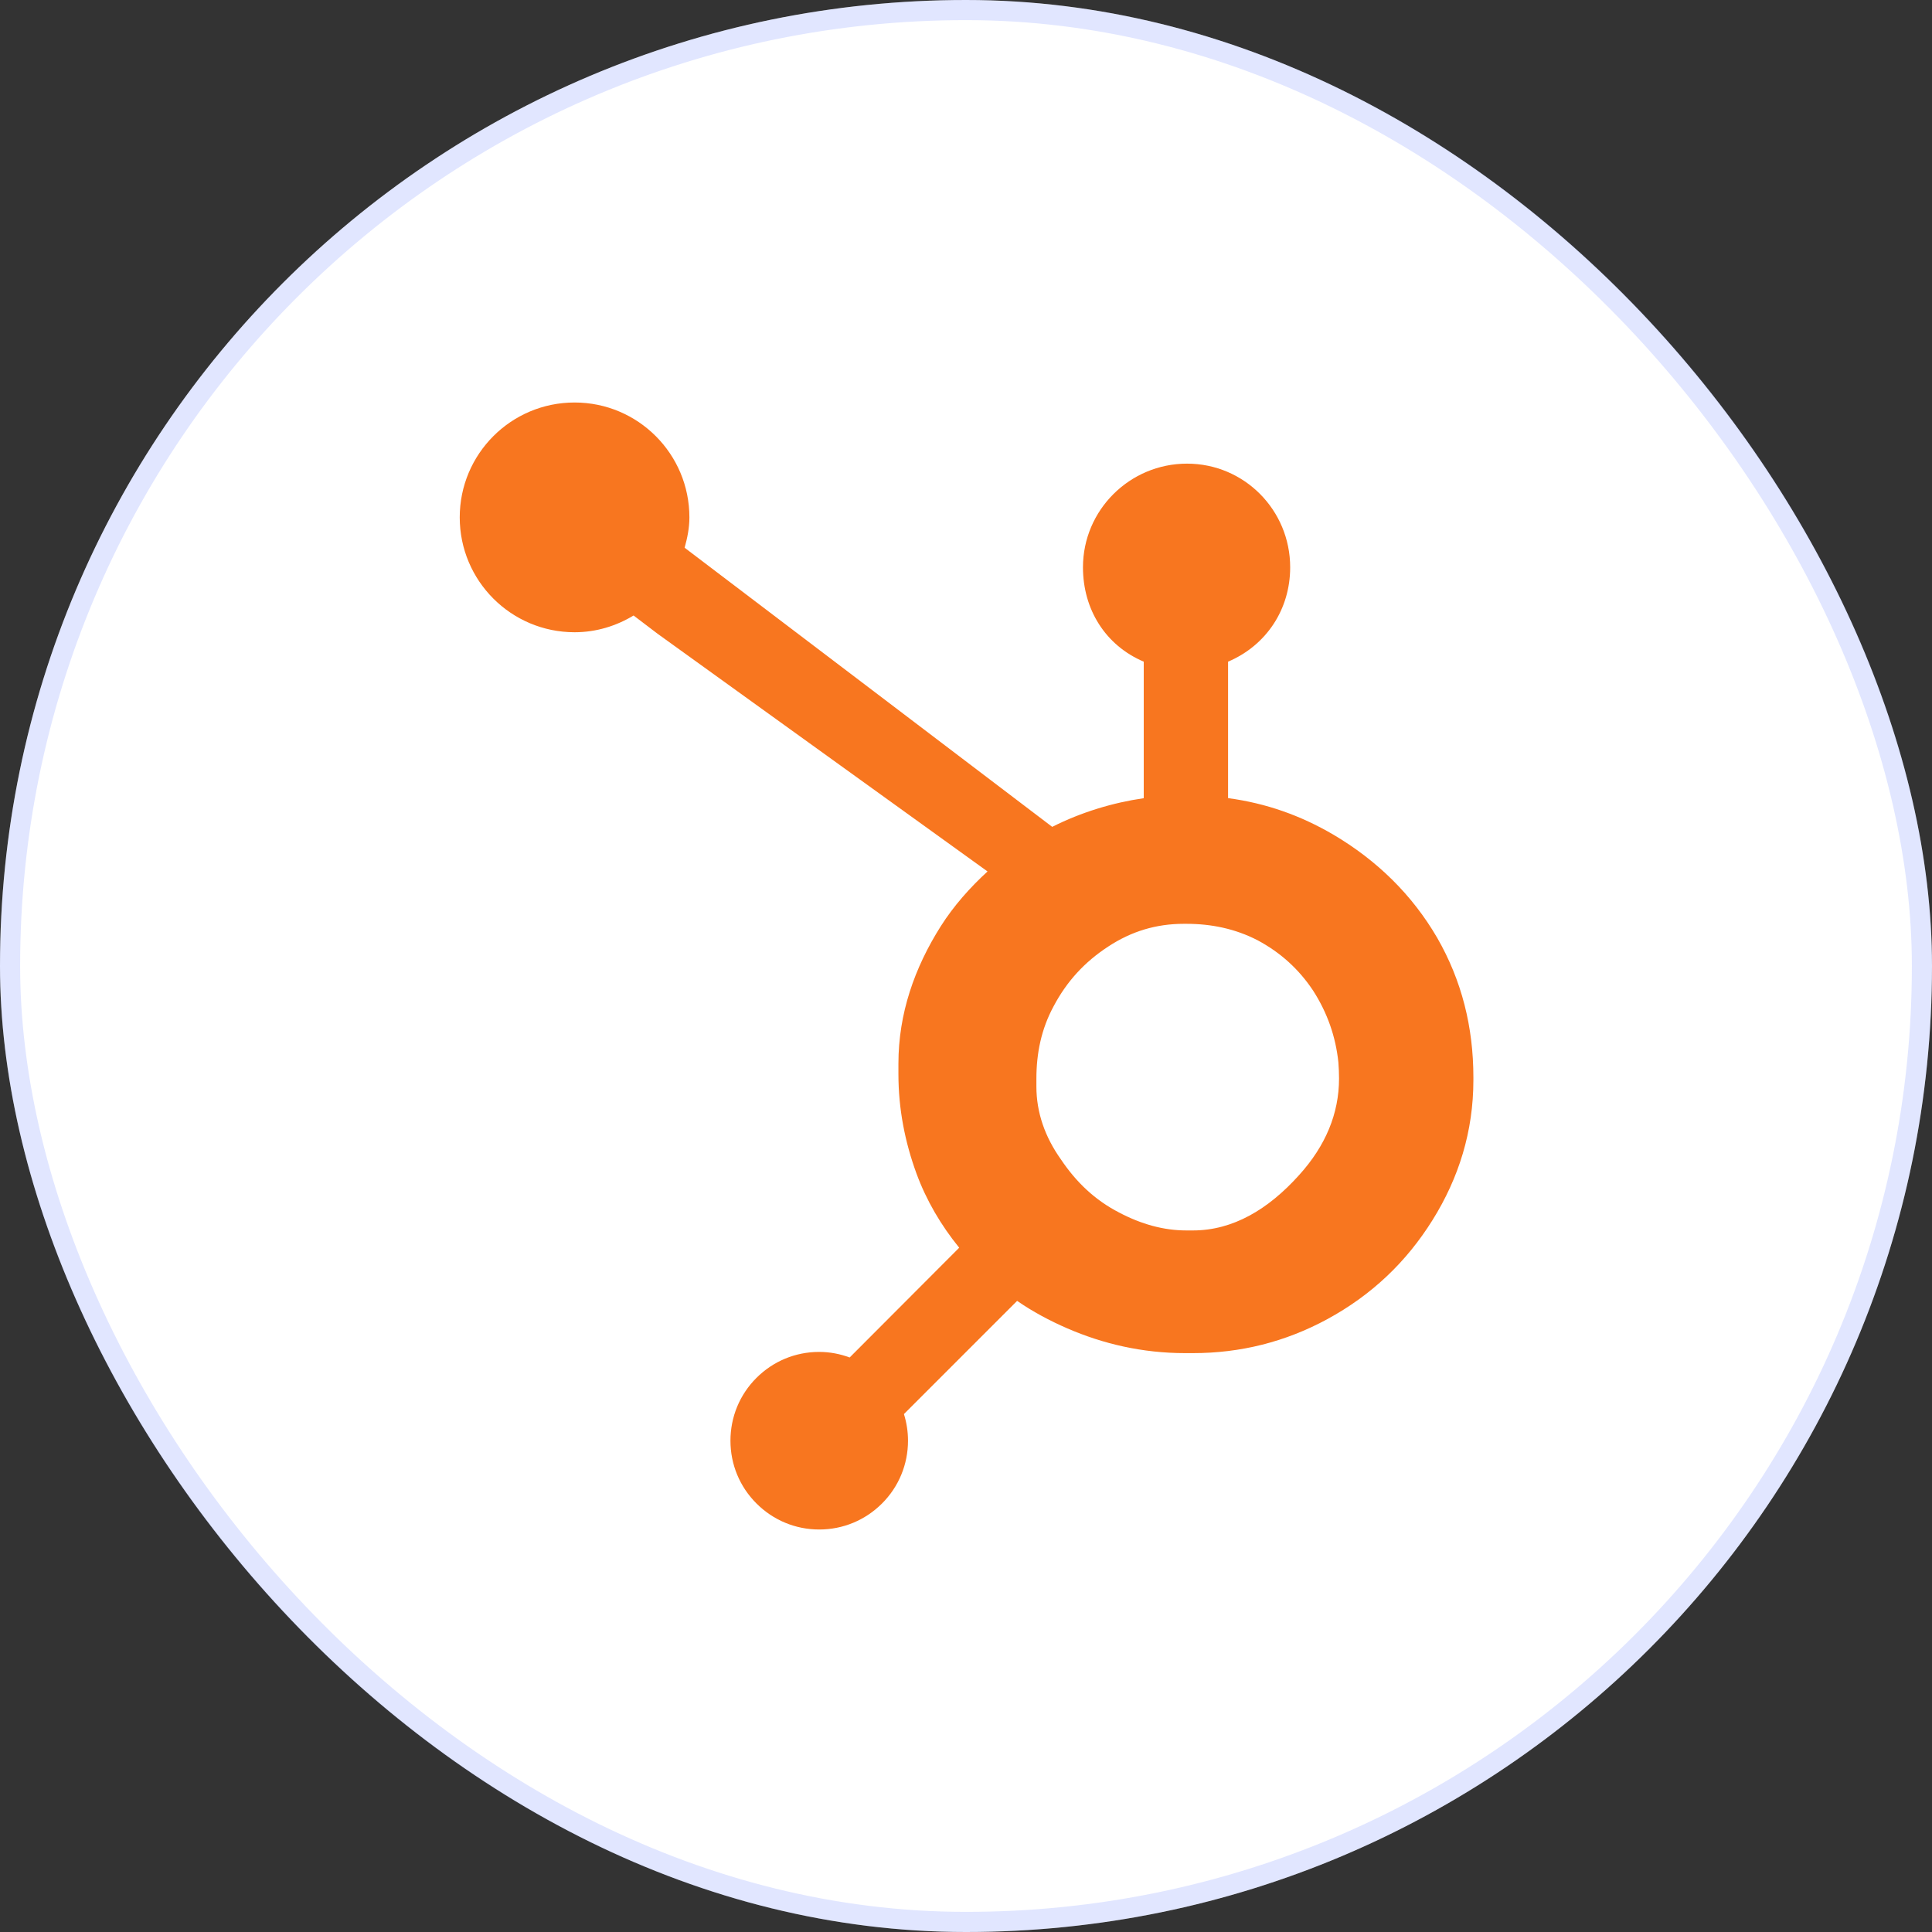 <svg width="48" height="48" viewBox="0 0 48 48" fill="none" xmlns="http://www.w3.org/2000/svg">
<rect x="0" y="0" width="48" height="48" fill="#333333" stroke="none"/>
<rect width="48" height="48" rx="24" fill="white"/>
<rect x="0.25" y="0.25" width="47.5" height="47.5" rx="23.75" stroke="#6C84FF" stroke-opacity="0.2" stroke-width="0.5"/>
<path d="M35.707 23.3C35.086 22.233 34.214 21.378 33.123 20.734C32.308 20.259 31.463 19.958 30.511 19.829V16.439C31.463 16.034 32.054 15.139 32.054 14.095C32.054 12.672 30.913 11.519 29.491 11.519C28.068 11.519 26.906 12.672 26.906 14.095C26.906 15.139 27.463 16.034 28.416 16.439V19.831C27.654 19.941 26.864 20.178 26.142 20.543C24.669 19.424 19.836 15.752 17.009 13.608C17.077 13.366 17.128 13.117 17.128 12.854C17.128 11.278 15.852 10 14.275 10C12.698 10 11.422 11.278 11.422 12.854C11.422 14.43 12.699 15.708 14.276 15.708C14.814 15.708 15.312 15.551 15.741 15.292L16.337 15.745L24.535 21.651C24.101 22.049 23.698 22.501 23.375 23.009C22.72 24.044 22.321 25.183 22.321 26.426V26.685C22.321 27.557 22.486 28.381 22.769 29.154C23.017 29.83 23.381 30.444 23.831 30.999L21.11 33.726C20.869 33.637 20.615 33.588 20.351 33.588C19.762 33.588 19.209 33.818 18.793 34.234C18.376 34.651 18.148 35.205 18.148 35.794C18.148 36.383 18.377 36.937 18.794 37.353C19.211 37.77 19.764 38 20.354 38C20.943 38 21.497 37.77 21.914 37.353C22.33 36.937 22.559 36.383 22.559 35.794C22.559 35.566 22.524 35.344 22.458 35.132L25.27 32.32C25.655 32.586 26.072 32.81 26.519 33.004C27.402 33.386 28.377 33.618 29.443 33.618H29.639C30.817 33.618 31.93 33.341 32.975 32.775C34.077 32.176 34.939 31.357 35.591 30.312C36.245 29.264 36.606 28.106 36.606 26.832V26.769C36.606 25.516 36.316 24.36 35.707 23.3ZM32.271 29.2C31.508 30.048 30.63 30.57 29.639 30.57H29.475C28.909 30.57 28.355 30.414 27.812 30.129C27.201 29.816 26.736 29.368 26.356 28.802C25.962 28.246 25.749 27.64 25.749 26.996V26.801C25.749 26.168 25.87 25.568 26.176 25.002C26.503 24.383 26.945 23.901 27.532 23.518C28.109 23.138 28.725 22.952 29.411 22.952H29.475C30.097 22.952 30.686 23.074 31.242 23.359C31.808 23.662 32.271 24.076 32.63 24.621C32.978 25.166 33.185 25.754 33.252 26.395C33.262 26.528 33.268 26.664 33.268 26.795C33.268 27.664 32.935 28.469 32.271 29.2Z" fill="#F8761F"/>
</svg>
